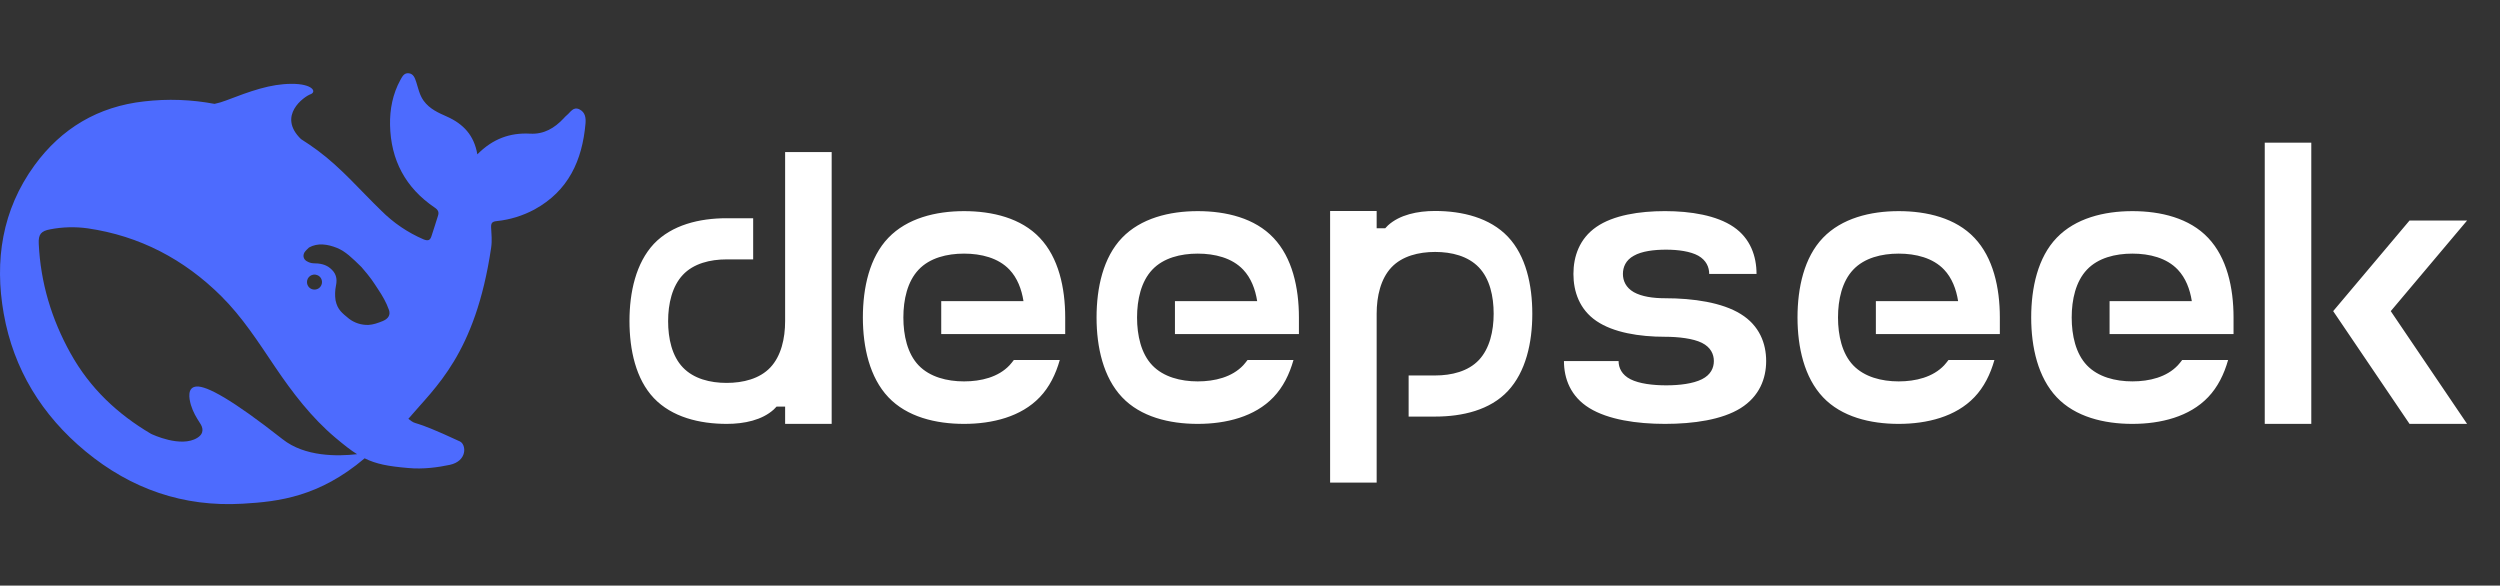 <svg width="841" height="197" viewBox="0 0 841 197" fill="none" xmlns="http://www.w3.org/2000/svg">
<rect x="0" y="0" width="841" height="197" fill="#333333" stroke="none"/>
<g clip-path="url(#clip0_2576_1653)">
<path d="M194.932 36.79C192.847 35.772 191.944 37.717 190.729 38.711C190.31 39.031 189.957 39.449 189.604 39.827C186.551 43.086 182.988 45.22 178.334 44.965C171.53 44.588 165.718 46.722 160.58 51.926C159.488 45.507 155.86 41.682 150.344 39.219C147.455 37.939 144.532 36.667 142.505 33.884C141.093 31.906 140.707 29.698 140.001 27.531C139.55 26.217 139.099 24.879 137.596 24.658C135.955 24.403 135.314 25.774 134.674 26.923C132.105 31.619 131.112 36.79 131.21 42.027C131.432 53.814 136.406 63.204 146.297 69.877C147.422 70.641 147.709 71.412 147.356 72.529C146.683 74.827 145.879 77.06 145.173 79.366C144.721 80.836 144.048 81.147 142.472 80.516C137.147 78.227 132.31 74.939 128.222 70.83C121.188 64.033 114.835 56.531 106.905 50.654C105.068 49.296 103.182 48.007 101.25 46.787C93.165 38.932 102.317 32.48 104.435 31.717C106.651 30.913 105.198 28.171 98.04 28.204C90.883 28.237 84.332 30.625 75.985 33.818C74.744 34.294 73.468 34.67 72.168 34.943C64.367 33.473 56.389 33.191 48.503 34.106C33.03 35.829 20.677 43.151 11.59 55.636C0.673 70.641 -1.896 87.698 1.248 105.477C4.556 124.225 14.127 139.747 28.828 151.879C44.079 164.462 61.636 170.627 81.673 169.445C93.838 168.747 107.39 167.113 122.665 154.177C126.523 156.098 130.562 156.861 137.276 157.436C142.448 157.92 147.422 157.19 151.271 156.385C157.305 155.105 156.886 149.515 154.711 148.497C137.022 140.256 140.904 143.613 137.367 140.896C146.363 130.258 159.907 119.21 165.209 83.413C165.62 80.565 165.267 78.775 165.209 76.477C165.176 75.082 165.497 74.532 167.097 74.376C171.538 73.915 175.846 72.591 179.779 70.477C191.238 64.214 195.867 53.937 196.959 41.608C197.123 39.72 196.926 37.783 194.932 36.79ZM95.061 147.75C77.914 134.272 69.599 129.831 66.168 130.02C62.95 130.217 63.533 133.886 64.239 136.283C64.977 138.647 65.938 140.272 67.284 142.349C68.219 143.72 68.86 145.764 66.356 147.298C60.832 150.713 51.236 146.149 50.785 145.928C39.614 139.345 30.264 130.66 23.689 118.783C17.336 107.349 13.642 95.085 13.035 81.993C12.871 78.825 13.798 77.708 16.95 77.134C21.088 76.342 25.328 76.234 29.501 76.814C47.001 79.374 61.891 87.197 74.384 99.583C81.509 106.643 86.902 115.073 92.459 123.314C98.369 132.064 104.722 140.403 112.815 147.233C115.672 149.63 117.946 151.452 120.129 152.79C113.546 153.529 102.563 153.693 95.061 147.75ZM103.269 94.888C103.268 94.481 103.366 94.079 103.554 93.717C103.743 93.356 104.017 93.046 104.352 92.814C104.688 92.582 105.074 92.435 105.479 92.386C105.884 92.337 106.295 92.387 106.676 92.532C107.161 92.707 107.58 93.028 107.875 93.452C108.169 93.876 108.324 94.381 108.317 94.897C108.318 95.23 108.253 95.56 108.125 95.868C107.998 96.176 107.81 96.455 107.573 96.69C107.336 96.924 107.055 97.109 106.746 97.234C106.437 97.359 106.106 97.421 105.773 97.416C105.442 97.418 105.114 97.353 104.809 97.226C104.503 97.099 104.226 96.912 103.994 96.677C103.762 96.441 103.579 96.162 103.455 95.855C103.332 95.547 103.264 95.219 103.269 94.888ZM128.797 107.989C127.155 108.654 125.522 109.228 123.954 109.302C121.595 109.384 119.281 108.648 117.404 107.217C115.155 105.329 113.546 104.279 112.873 100.995C112.641 99.391 112.685 97.758 113.004 96.169C113.579 93.485 112.939 91.761 111.042 90.201C109.507 88.921 107.546 88.568 105.395 88.568C104.659 88.525 103.944 88.305 103.31 87.928C102.407 87.484 101.668 86.368 102.374 84.989C102.604 84.546 103.688 83.462 103.95 83.265C106.873 81.607 110.246 82.149 113.357 83.397C116.247 84.579 118.43 86.746 121.574 89.816C124.783 93.517 125.366 94.543 127.196 97.318C128.641 99.493 129.954 101.726 130.849 104.279C131.399 105.879 130.693 107.184 128.797 107.989Z" fill="#4D6BFE"/>
</g>
<path fill-rule="evenodd" clip-rule="evenodd" d="M777.519 48H761.861V142.594H777.519V48ZM244.437 73.423H253.364V87.258H244.437C238.901 87.258 233.316 88.633 229.711 92.465C226.111 96.292 224.755 102.166 224.755 108.036C224.755 113.905 226.058 119.775 229.711 123.602C233.369 127.433 238.901 128.808 244.432 128.808C249.969 128.808 255.554 127.433 259.154 123.602C262.759 119.775 264.115 113.9 264.115 108.036V51.164H279.773V142.594H264.115V136.774H261.242C260.942 137.109 260.63 137.433 260.305 137.744C256.388 141.317 250.383 142.594 244.486 142.594C235.247 142.594 226.009 140.294 219.95 133.917C213.902 127.531 211.756 117.727 211.756 107.977C211.756 98.227 213.951 88.477 219.95 82.042C226.009 75.666 235.247 73.413 244.437 73.413V73.423ZM482.789 140.137H473.863V126.307H482.789C488.321 126.307 493.911 124.927 497.506 121.101C501.11 117.274 502.466 111.399 502.466 105.53C502.466 99.66 501.164 93.791 497.506 89.959C493.852 86.132 488.321 84.753 482.789 84.753C477.258 84.753 471.668 86.132 468.068 89.959C464.468 93.791 463.107 99.66 463.107 105.53V162.348H447.449V70.971H463.107V76.792H465.985C466.275 76.465 466.578 76.149 466.892 75.846L466.917 75.822C470.834 72.248 476.838 70.971 482.736 70.971C491.979 70.971 501.213 73.267 507.271 79.648C513.325 86.035 515.466 95.834 515.466 105.584C515.466 115.334 513.271 125.084 507.271 131.514C501.271 137.949 491.979 140.137 482.789 140.137ZM358.335 112.37V106.812C358.335 96.75 356.092 86.644 349.78 80.009C343.512 73.37 333.858 71.025 324.303 71.025C314.752 71.025 305.142 73.423 298.83 80.009C292.514 86.591 290.27 96.75 290.27 106.807C290.27 116.864 292.562 126.97 298.83 133.61C305.094 140.24 314.752 142.594 324.303 142.594C333.858 142.594 343.512 140.191 349.78 133.61C353.014 130.236 355.155 125.898 356.511 121.101H341.058C340.599 121.72 340.11 122.317 339.595 122.89C335.839 126.868 330.044 128.301 324.303 128.301C318.561 128.301 312.766 126.819 309.006 122.89C305.25 118.956 303.894 112.833 303.894 106.807C303.894 100.782 305.25 94.707 309.01 90.729C312.766 86.746 318.561 85.318 324.303 85.318C330.044 85.318 335.839 86.746 339.6 90.729C342.209 93.484 343.668 97.262 344.297 101.294H316.63V112.37H358.335ZM436.957 106.807V112.37H395.251V101.294H422.913C422.284 97.262 420.826 93.484 418.216 90.729C414.46 86.746 408.66 85.318 402.919 85.318C397.178 85.318 391.383 86.746 387.622 90.729C383.866 94.707 382.505 100.786 382.505 106.807C382.505 112.833 383.866 118.956 387.627 122.89C391.383 126.819 397.178 128.301 402.919 128.301C408.66 128.301 414.455 126.868 418.216 122.89C418.738 122.324 419.206 121.715 419.675 121.101H435.128C433.772 125.902 431.63 130.236 428.396 133.61C422.128 140.191 412.475 142.594 402.919 142.594C393.363 142.594 383.71 140.245 377.447 133.61C371.179 126.97 368.881 116.864 368.881 106.807C368.881 96.75 371.125 86.591 377.442 80.009C383.764 73.423 393.363 71.025 402.919 71.025C412.475 71.025 422.128 73.37 428.391 80.009C434.713 86.639 436.957 96.75 436.957 106.807ZM585.571 137.286C579.307 141.215 569.654 142.594 560.098 142.594C550.548 142.594 540.992 141.161 534.675 137.281C528.358 133.405 526.114 127.384 526.114 121.456H544.489C544.489 123.757 545.587 126.102 548.509 127.584C551.435 129.066 556.021 129.627 560.518 129.627C565.006 129.627 569.547 129.066 572.517 127.579C575.498 126.102 576.542 123.757 576.542 121.456C576.542 119.165 575.498 116.816 572.522 115.334C569.547 113.852 564.586 113.291 560.098 113.291C551.43 113.291 542.719 111.863 537.026 107.977C531.334 104.102 529.3 98.081 529.3 92.158C529.3 86.235 531.334 80.263 537.026 76.334C542.719 72.399 551.43 71.02 560.098 71.02C568.762 71.02 577.483 72.453 583.171 76.334C588.863 80.209 590.897 86.235 590.897 92.158H574.976C574.976 89.862 573.986 87.566 571.322 86.03C568.659 84.553 564.537 83.987 560.464 83.987C556.391 83.987 552.269 84.499 549.606 86.035C546.894 87.512 545.948 89.862 545.948 92.158C545.948 94.449 546.943 96.75 549.606 98.281C552.265 99.763 556.025 100.328 560.098 100.328C569.654 100.328 579.307 101.752 585.571 105.632C591.887 109.513 594.136 115.538 594.136 121.456C594.136 127.38 591.839 133.352 585.571 137.286ZM672.748 106.807V112.37H631.042V101.294H658.709C658.08 97.262 656.617 93.484 654.012 90.729C650.251 86.746 644.456 85.318 638.715 85.318C632.974 85.318 627.174 86.746 623.418 90.729C619.662 94.707 618.306 100.786 618.306 106.807C618.306 112.833 619.662 118.956 623.418 122.89C627.174 126.819 632.974 128.301 638.71 128.301C644.456 128.301 650.251 126.868 654.012 122.89C654.529 122.324 655.002 121.715 655.475 121.101H670.923C669.563 125.902 667.426 130.236 664.192 133.61C657.929 140.191 648.266 142.594 638.71 142.594C629.164 142.594 619.501 140.245 613.238 133.61C606.975 126.97 604.682 116.864 604.682 106.807C604.682 96.75 606.926 86.591 613.238 80.009C619.56 73.423 629.164 71.025 638.71 71.025C648.271 71.025 657.929 73.37 664.192 80.009C670.504 86.639 672.748 96.75 672.748 106.807ZM751.364 112.37V106.812C751.364 96.75 749.12 86.644 742.809 80.009C736.54 73.37 726.882 71.025 717.331 71.025C707.776 71.025 698.171 73.423 691.859 80.009C685.538 86.591 683.294 96.75 683.294 106.807C683.294 116.864 685.591 126.97 691.859 133.61C698.122 140.24 707.776 142.594 717.331 142.594C726.882 142.594 736.54 140.191 742.809 133.61C746.043 130.236 748.184 125.898 749.54 121.101H734.087L734.028 121.179C733.575 121.764 733.126 122.349 732.624 122.885C728.868 126.868 723.078 128.296 717.331 128.296C711.59 128.296 705.795 126.819 702.034 122.885C698.279 118.956 696.918 112.833 696.918 106.807C696.918 100.782 698.279 94.707 702.034 90.729C705.795 86.746 711.59 85.318 717.331 85.318C723.078 85.318 728.868 86.746 732.624 90.729C735.238 93.484 736.701 97.262 737.326 101.294H709.659V112.37H751.364ZM829.927 142.594L804.25 104.667L829.927 74.189H810.562L784.88 104.662L810.562 142.59L829.927 142.594Z" fill="white"/>
<defs>
<clipPath id="clip0_2576_1653">
<rect width="197" height="197" fill="white"/>
</clipPath>
</defs>
</svg>
